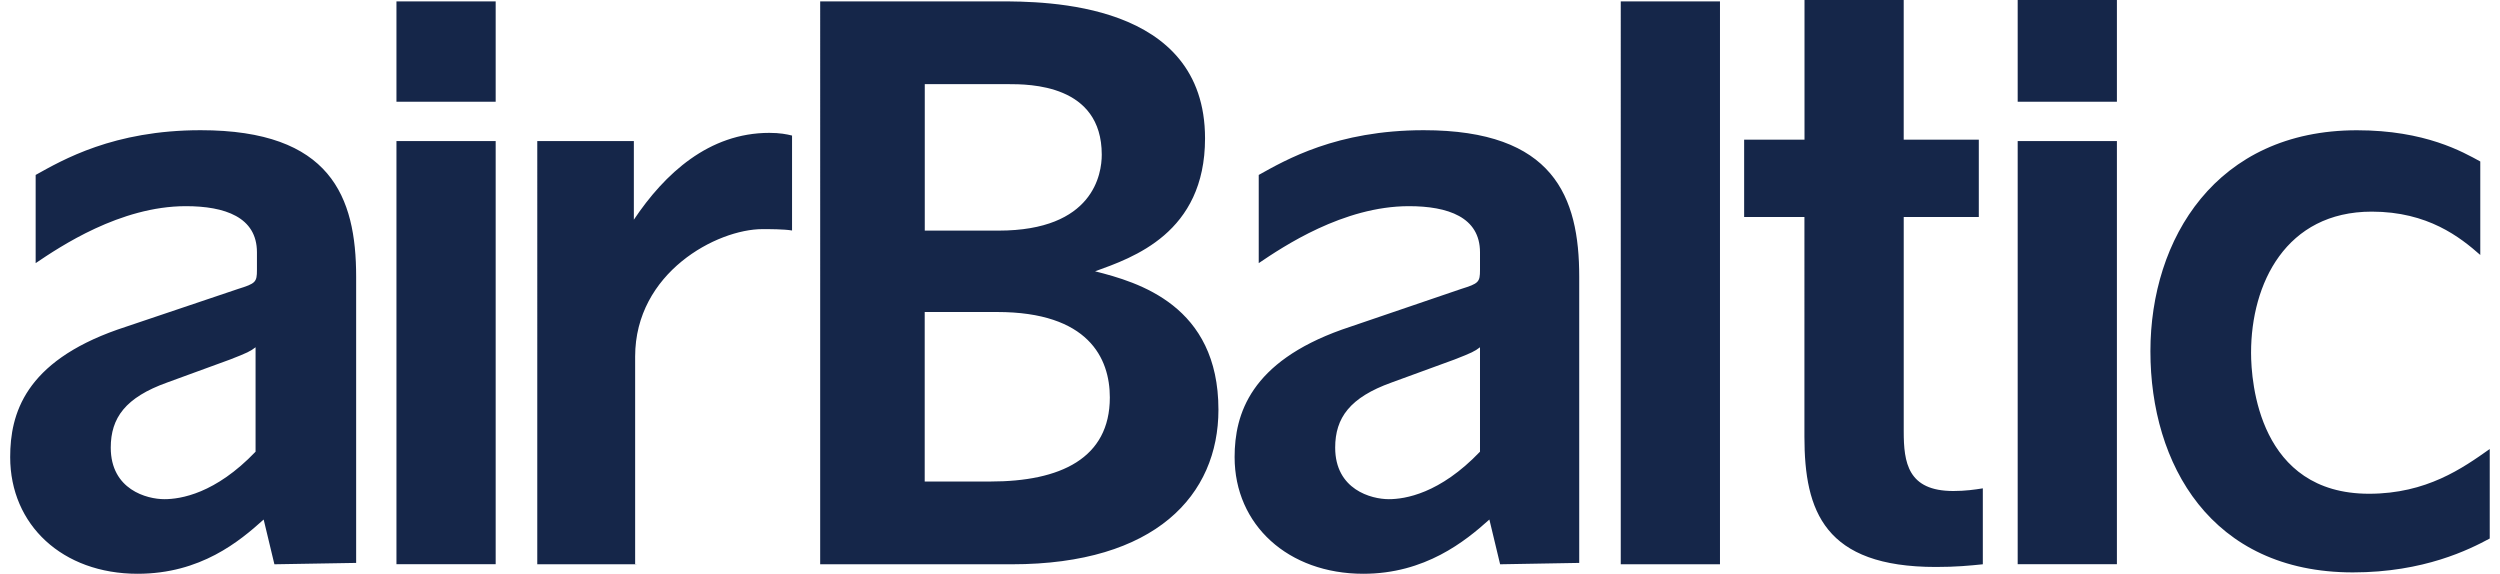<svg width="122" height="28" fill="none" xmlns="http://www.w3.org/2000/svg"><path d="M19.347 4.965V.067h4.842v4.898h-4.842zm0 22.572V6.884h4.842v20.65h-4.842v.003zm11.714 0h-4.842V6.883h4.713v3.838c1.505-2.25 3.664-4.237 6.61-4.237.523 0 .852.067 1.11.131v4.633c-.391-.067-1.11-.067-1.439-.067-2.225 0-6.218 2.117-6.218 6.222v10.128h.066v.006zm8.964 0V.067h8.703c2.291 0 10.078 0 10.078 6.686 0 4.632-3.535 5.823-5.366 6.487 2.093.53 6.02 1.654 6.02 6.753 0 4.17-3.075 7.544-10.079 7.544h-9.359.003zm5.104-16.283h3.599c4.646 0 5.038-2.78 5.038-3.706 0-3.442-3.536-3.442-4.58-3.442h-4.057v7.148zm0 12.244h3.207c3.403 0 5.824-1.123 5.824-4.102 0-1.92-1.048-4.17-5.498-4.17h-3.536v8.276l.003-.004zm28.077 4.04l-.524-2.185C71.505 26.413 69.542 28 66.53 28c-3.665 0-6.281-2.382-6.281-5.693 0-2.116.786-4.632 5.236-6.222l5.824-1.986c.852-.265.915-.332.915-.926v-.862c0-1.72-1.572-2.25-3.469-2.25-3.206 0-6.151 1.985-7.329 2.78V8.537c1.31-.728 3.794-2.183 8.05-2.183 6.347 0 7.59 3.243 7.59 7.148V27.47l-3.86.067zm-5.3-8.87c-2.03.728-2.749 1.72-2.749 3.177 0 2.052 1.768 2.515 2.617 2.515.786 0 2.487-.265 4.45-2.317v-5.096c-.262.198-.391.265-1.243.597l-3.075 1.124zm-54.515 8.87l-.524-2.185C11.69 26.413 9.793 28 6.715 28 3.05 28 .497 25.618.497 22.307c0-2.116.72-4.632 5.236-6.222l5.89-1.986c.853-.265.916-.332.916-.926v-.862c0-1.72-1.572-2.25-3.47-2.25-3.206 0-6.151 1.985-7.329 2.78V8.537c1.31-.728 3.795-2.183 8.05-2.183 6.347 0 7.59 3.243 7.59 7.148V27.47l-3.992.067h.003zm-5.237-8.87c-2.03.728-2.749 1.72-2.749 3.177 0 2.052 1.768 2.515 2.617 2.515.786 0 2.487-.265 4.45-2.317v-5.096c-.261.198-.39.265-1.243.597l-3.075 1.124zm70.939 8.87V.067h4.842v27.47h-4.842zM88.06 10.59h-2.946V6.816h2.946V0h4.841v6.816h3.665v3.774h-3.664v10.46c0 1.522.195 2.911 2.42 2.911.59 0 1.048-.067 1.44-.13v3.706c-.654.067-1.31.131-2.292.131-5.432 0-6.414-2.714-6.414-6.354V10.59h.004zm10.403-5.625V0h4.842v4.965h-4.842zm0 22.572V6.883h4.842v20.65h-4.842v.004zm22.578-15.092c-.981-.862-2.553-2.117-5.299-2.117-4.189 0-5.89 3.51-5.89 6.884 0 1.456.391 6.883 5.757 6.883 2.812 0 4.58-1.258 5.89-2.183v4.367c-.982.53-3.207 1.654-6.676 1.654-6.938 0-9.883-5.297-9.883-10.788 0-5.492 3.207-10.788 10.079-10.788 3.336 0 5.17 1.06 6.019 1.523v4.568l.003-.003z" fill="#152649"/></svg>
